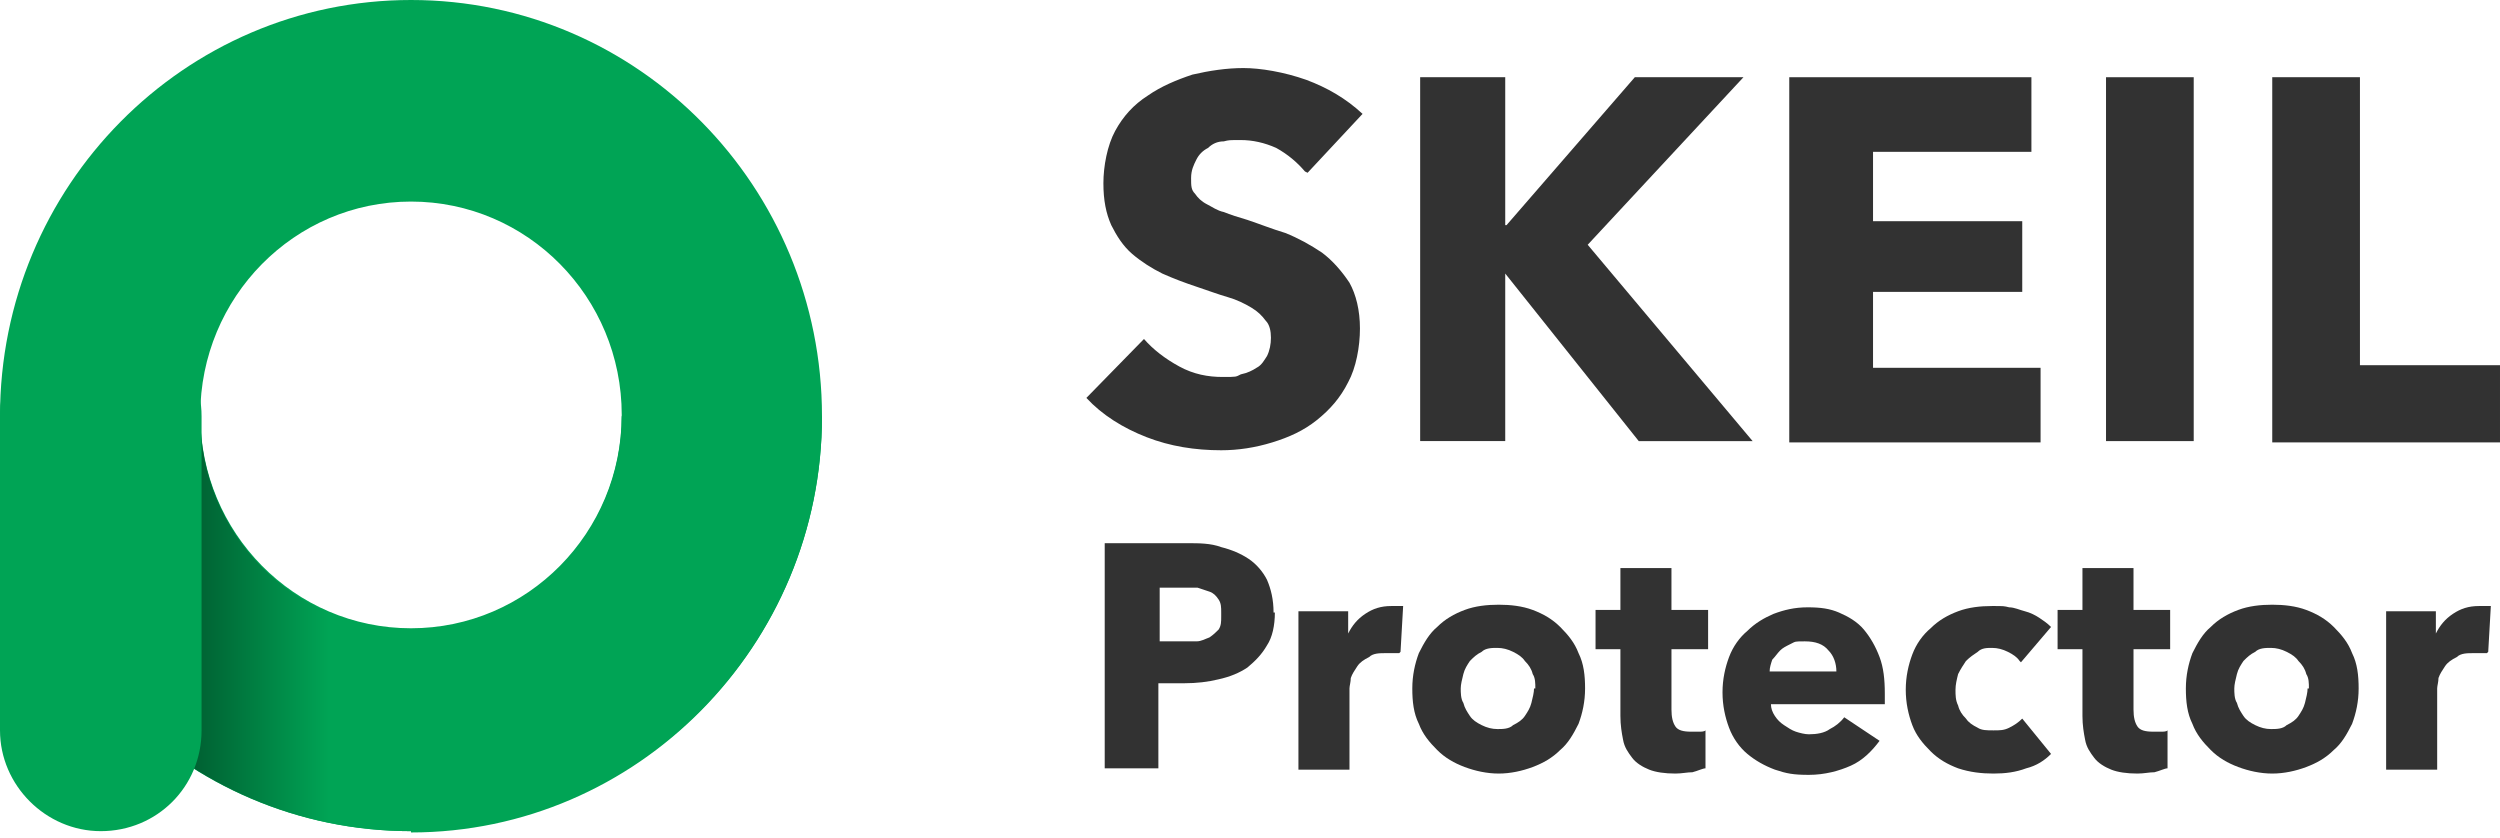 <?xml version="1.0" encoding="UTF-8"?>
<svg xmlns="http://www.w3.org/2000/svg" xmlns:xlink="http://www.w3.org/1999/xlink" version="1.1" viewBox="0 0 191 64">
  <defs>
    <style>
      .cls-1 {
        fill: none;
      }

      .cls-2 {
        fill: #323232;
      }

      .cls-3 {
        fill: url(#_名称未設定グラデーション_3);
      }

      .cls-4 {
        clip-path: url(#clippath);
      }

      .cls-5 {
        fill: #00a455;
      }
    </style>
    <clipPath id="clippath">
      <rect class="cls-1" x="-60" y="-63" width="828" height="3190"/>
    </clipPath>
    <linearGradient id="_名称未設定グラデーション_3" data-name="名称未設定グラデーション 3" x1="0" y1="18.4" x2="62.9" y2="18.4" gradientTransform="translate(0 66) scale(1 -1)" gradientUnits="userSpaceOnUse">
      <stop offset="0" stop-color="#000"/>
      <stop offset=".4" stop-color="#00a455"/>
    </linearGradient>
  </defs>
  <!-- Generator: Adobe Illustrator 28.7.3, SVG Export Plug-In . SVG Version: 1.2.0 Build 164)  -->
  <g>
    <g id="_レイヤー_1" data-name="レイヤー_1">
      <g class="cls-4">
        <g>
          <rect class="cls-1" x="-60" y="-63" width="828" height="3190"/>
          <rect class="cls-1" x="-60" y="-63" width="828" height="1268"/>
          <path class="cls-5" d="M31.4,0C14.1,0,0,14.2,0,31.8s14.1,31.7,31.4,31.7h0c17.3,0,31.4-14.2,31.4-31.7S48.8,0,31.4,0ZM31.4,48c-8.9,0-16.1-7.3-16.1-16.3h0c0-9,7.2-16.3,16.1-16.3s16.1,7.3,16.1,16.3h0c0,9-7.2,16.3-16.1,16.3Z"/>
          <path class="cls-3" d="M31.4,63.5C14.1,63.5,0,49.3,0,31.8h15.3c0,9,7.2,16.3,16.1,16.3s16.1-7.3,16.1-16.3h15.3c0,17.5-14.1,31.8-31.4,31.8h0Z"/>
          <path class="cls-5" d="M7.7,63.5c-4.2,0-7.7-3.5-7.7-7.7v-24c0-4.3,3.4-7.7,7.7-7.7s7.7,3.5,7.7,7.7v24c0,4.3-3.4,7.7-7.7,7.7Z"/>
          <path class="cls-2" d="M99.7,13.1c-.6-.7-1.3-1.3-2.2-1.8-.9-.4-1.8-.6-2.7-.6s-.9,0-1.3.1c-.5,0-.9.2-1.2.5-.4.2-.7.5-.9.9-.2.4-.4.8-.4,1.4s0,.9.3,1.2c.2.3.5.6.9.8.4.2.8.5,1.3.6.5.2,1.1.4,1.8.6.9.3,1.9.7,2.9,1,1,.4,1.9.9,2.8,1.5.8.6,1.5,1.4,2.1,2.3.5.9.8,2.1.8,3.5s-.3,3-.9,4.1c-.6,1.2-1.4,2.1-2.4,2.9-1,.8-2.1,1.3-3.4,1.7-1.3.4-2.6.6-3.9.6-2,0-3.9-.3-5.7-1-1.8-.7-3.4-1.7-4.6-3l4.4-4.5c.7.8,1.6,1.5,2.7,2.1,1.1.6,2.2.8,3.3.8s1,0,1.4-.2c.5-.1.9-.3,1.2-.5.4-.2.6-.6.8-.9.2-.4.3-.9.3-1.4s-.1-1-.4-1.3c-.3-.4-.6-.7-1.1-1-.5-.3-1.1-.6-1.8-.8-.7-.2-1.5-.5-2.4-.8-.9-.3-1.7-.6-2.6-1-.8-.4-1.6-.9-2.3-1.5-.7-.6-1.2-1.4-1.6-2.2-.4-.9-.6-1.9-.6-3.2s.3-2.9.9-4c.6-1.1,1.4-2,2.5-2.7,1-.7,2.2-1.2,3.4-1.6,1.3-.3,2.6-.5,3.9-.5s3.1.3,4.8.9c1.6.6,3,1.4,4.3,2.6l-4.2,4.5h0Z"/>
          <path class="cls-2" d="M125.2,33.7l-10.2-12.8h0v12.8h-6.5V5.9h6.5v11.3h.1l9.8-11.3h8.3l-11.9,12.8,12.6,15h-8.7,0Z"/>
          <path class="cls-2" d="M136.7,33.7V5.9h18.5v5.7h-12.1v5.3h11.4v5.4h-11.4v5.8h12.8v5.7h-19.2Z"/>
          <path class="cls-2" d="M160.9,33.7V5.9h6.7v27.8h-6.7Z"/>
          <path class="cls-2" d="M173.6,33.7V5.9h6.7v22h10.7v5.9h-17.4Z"/>
          <path class="cls-2" d="M97.4,46.8c0,1-.2,1.9-.6,2.5-.4.7-.9,1.2-1.5,1.7-.6.4-1.3.7-2.2.9-.8.2-1.7.3-2.6.3h-2v6.5h-4.1v-17.2h6.3c.9,0,1.8,0,2.6.3.8.2,1.5.5,2.1.9.6.4,1.1,1,1.4,1.6.3.7.5,1.5.5,2.5h0ZM93.3,46.8c0-.4,0-.7-.2-1-.2-.3-.4-.5-.7-.6-.3-.1-.6-.2-.9-.3-.3,0-.7,0-1.1,0h-1.8v4.1h1.7c.4,0,.8,0,1.1,0,.4,0,.7-.2,1-.3.3-.2.5-.4.7-.6.2-.3.2-.6.2-1h0Z"/>
          <path class="cls-2" d="M106.9,49.9c-.2,0-.3,0-.5,0-.2,0-.3,0-.5,0-.5,0-1,0-1.3.3-.4.2-.7.4-.9.7-.2.3-.4.6-.5.9,0,.3-.1.6-.1.8v6.2h-3.9v-12.1h3.8v1.7h0c.3-.6.7-1.1,1.3-1.5.6-.4,1.2-.6,2-.6s.3,0,.5,0c.2,0,.3,0,.4,0l-.2,3.5h0Z"/>
          <path class="cls-2" d="M121.1,52.6c0,1-.2,1.9-.5,2.7-.4.8-.8,1.5-1.4,2-.6.6-1.3,1-2.1,1.3s-1.7.5-2.6.5-1.8-.2-2.6-.5c-.8-.3-1.5-.7-2.1-1.3-.6-.6-1.1-1.2-1.4-2-.4-.8-.5-1.7-.5-2.7s.2-1.9.5-2.7c.4-.8.8-1.5,1.4-2,.6-.6,1.3-1,2.1-1.3.8-.3,1.7-.4,2.6-.4s1.8.1,2.6.4c.8.3,1.5.7,2.1,1.3.6.6,1.1,1.2,1.4,2,.4.8.5,1.7.5,2.7ZM117.3,52.6c0-.4,0-.8-.2-1.1-.1-.4-.3-.7-.6-1-.2-.3-.5-.5-.9-.7-.4-.2-.8-.3-1.2-.3s-.9,0-1.2.3c-.4.2-.6.4-.9.7-.2.3-.4.6-.5,1-.1.4-.2.8-.2,1.1s0,.8.2,1.1c.1.4.3.7.5,1,.2.3.5.5.9.7.4.2.8.3,1.2.3s.9,0,1.2-.3c.4-.2.7-.4.9-.7.2-.3.4-.6.5-1,.1-.4.2-.8.2-1.1Z"/>
          <path class="cls-2" d="M127.7,49.6v4.6c0,.6.1,1,.3,1.3.2.3.6.4,1.2.4s.4,0,.6,0c.2,0,.4,0,.5-.1v2.9c-.2,0-.6.2-1,.3-.4,0-.8.1-1.3.1-.8,0-1.5-.1-2-.3-.5-.2-1-.5-1.3-.9-.3-.4-.6-.8-.7-1.4-.1-.5-.2-1.1-.2-1.8v-5.1h-1.9v-3h1.9v-3.2h3.9v3.2h2.8v3h-2.8Z"/>
          <path class="cls-2" d="M144,52.8v.5c0,.2,0,.3,0,.5h-8.7c0,.3.1.6.3.9.2.3.4.5.7.7.3.2.6.4.9.5.3.1.7.2,1,.2.6,0,1.2-.1,1.6-.4.4-.2.8-.5,1.1-.9l2.7,1.8c-.6.8-1.3,1.5-2.2,1.9-.9.4-2,.7-3.2.7s-1.7-.1-2.6-.4c-.8-.3-1.5-.7-2.1-1.2-.6-.5-1.1-1.2-1.4-2-.3-.8-.5-1.7-.5-2.7s.2-1.9.5-2.7c.3-.8.8-1.5,1.4-2,.6-.6,1.3-1,2-1.3.8-.3,1.6-.5,2.6-.5s1.7.1,2.4.4c.7.3,1.4.7,1.9,1.3.5.6.9,1.3,1.2,2.1.3.8.4,1.7.4,2.8h0ZM140.3,51.3c0-.6-.2-1.2-.6-1.6-.4-.5-1-.7-1.8-.7s-.7,0-1.1.2-.6.3-.8.5-.4.5-.6.7c-.1.3-.2.6-.2.9h5.1Z"/>
          <path class="cls-2" d="M154.3,50.5c-.2-.3-.5-.5-.9-.7-.4-.2-.8-.3-1.2-.3s-.8,0-1.1.3c-.3.2-.6.4-.9.7-.2.3-.4.6-.6,1-.1.4-.2.8-.2,1.2s0,.8.2,1.2c.1.4.3.7.6,1,.2.3.5.5.9.7.3.2.7.2,1.2.2s.8,0,1.2-.2c.4-.2.7-.4,1-.7l2.2,2.7c-.5.5-1.1.9-1.9,1.1-.8.3-1.6.4-2.5.4s-1.8-.1-2.7-.4c-.8-.3-1.5-.7-2.1-1.3-.6-.6-1.1-1.2-1.4-2-.3-.8-.5-1.7-.5-2.7s.2-1.9.5-2.7c.3-.8.8-1.5,1.4-2,.6-.6,1.3-1,2.1-1.3.8-.3,1.7-.4,2.6-.4s.9,0,1.3.1c.4,0,.8.2,1.2.3.4.1.8.3,1.1.5.3.2.6.4.9.7l-2.3,2.7h0Z"/>
          <path class="cls-2" d="M163,49.6v4.6c0,.6.1,1,.3,1.3.2.3.6.4,1.2.4s.4,0,.6,0c.2,0,.4,0,.5-.1v2.9c-.2,0-.6.2-1,.3-.4,0-.8.1-1.3.1-.8,0-1.5-.1-2-.3s-1-.5-1.3-.9c-.3-.4-.6-.8-.7-1.4-.1-.5-.2-1.1-.2-1.8v-5.1h-1.9v-3h1.9v-3.2h3.9v3.2h2.8v3h-2.8Z"/>
          <path class="cls-2" d="M180.2,52.6c0,1-.2,1.9-.5,2.7-.4.8-.8,1.5-1.4,2-.6.6-1.3,1-2.1,1.3-.8.3-1.7.5-2.6.5s-1.8-.2-2.6-.5-1.5-.7-2.1-1.3c-.6-.6-1.1-1.2-1.4-2-.4-.8-.5-1.7-.5-2.7s.2-1.9.5-2.7c.4-.8.8-1.5,1.4-2,.6-.6,1.3-1,2.1-1.3.8-.3,1.7-.4,2.6-.4s1.8.1,2.6.4c.8.3,1.5.7,2.1,1.3.6.6,1.1,1.2,1.4,2,.4.8.5,1.7.5,2.7ZM176.4,52.6c0-.4,0-.8-.2-1.1-.1-.4-.3-.7-.6-1-.2-.3-.5-.5-.9-.7-.4-.2-.8-.3-1.2-.3s-.9,0-1.2.3c-.4.2-.6.4-.9.7-.2.3-.4.6-.5,1-.1.4-.2.8-.2,1.1s0,.8.2,1.1c.1.4.3.7.5,1,.2.3.5.5.9.7.4.2.8.3,1.2.3s.9,0,1.2-.3c.4-.2.7-.4.9-.7.2-.3.4-.6.5-1,.1-.4.2-.8.2-1.1Z"/>
          <path class="cls-2" d="M190,49.9c-.2,0-.3,0-.5,0-.2,0-.3,0-.5,0-.5,0-1,0-1.3.3-.4.2-.7.4-.9.7-.2.3-.4.6-.5.9,0,.3-.1.6-.1.8v6.2h-3.9v-12.1h3.8v1.7h0c.3-.6.7-1.1,1.3-1.5.6-.4,1.2-.6,2-.6s.3,0,.5,0c.2,0,.3,0,.4,0l-.2,3.5h0Z"/>
        </g>
      </g>
    </g>
  </g>
</svg>